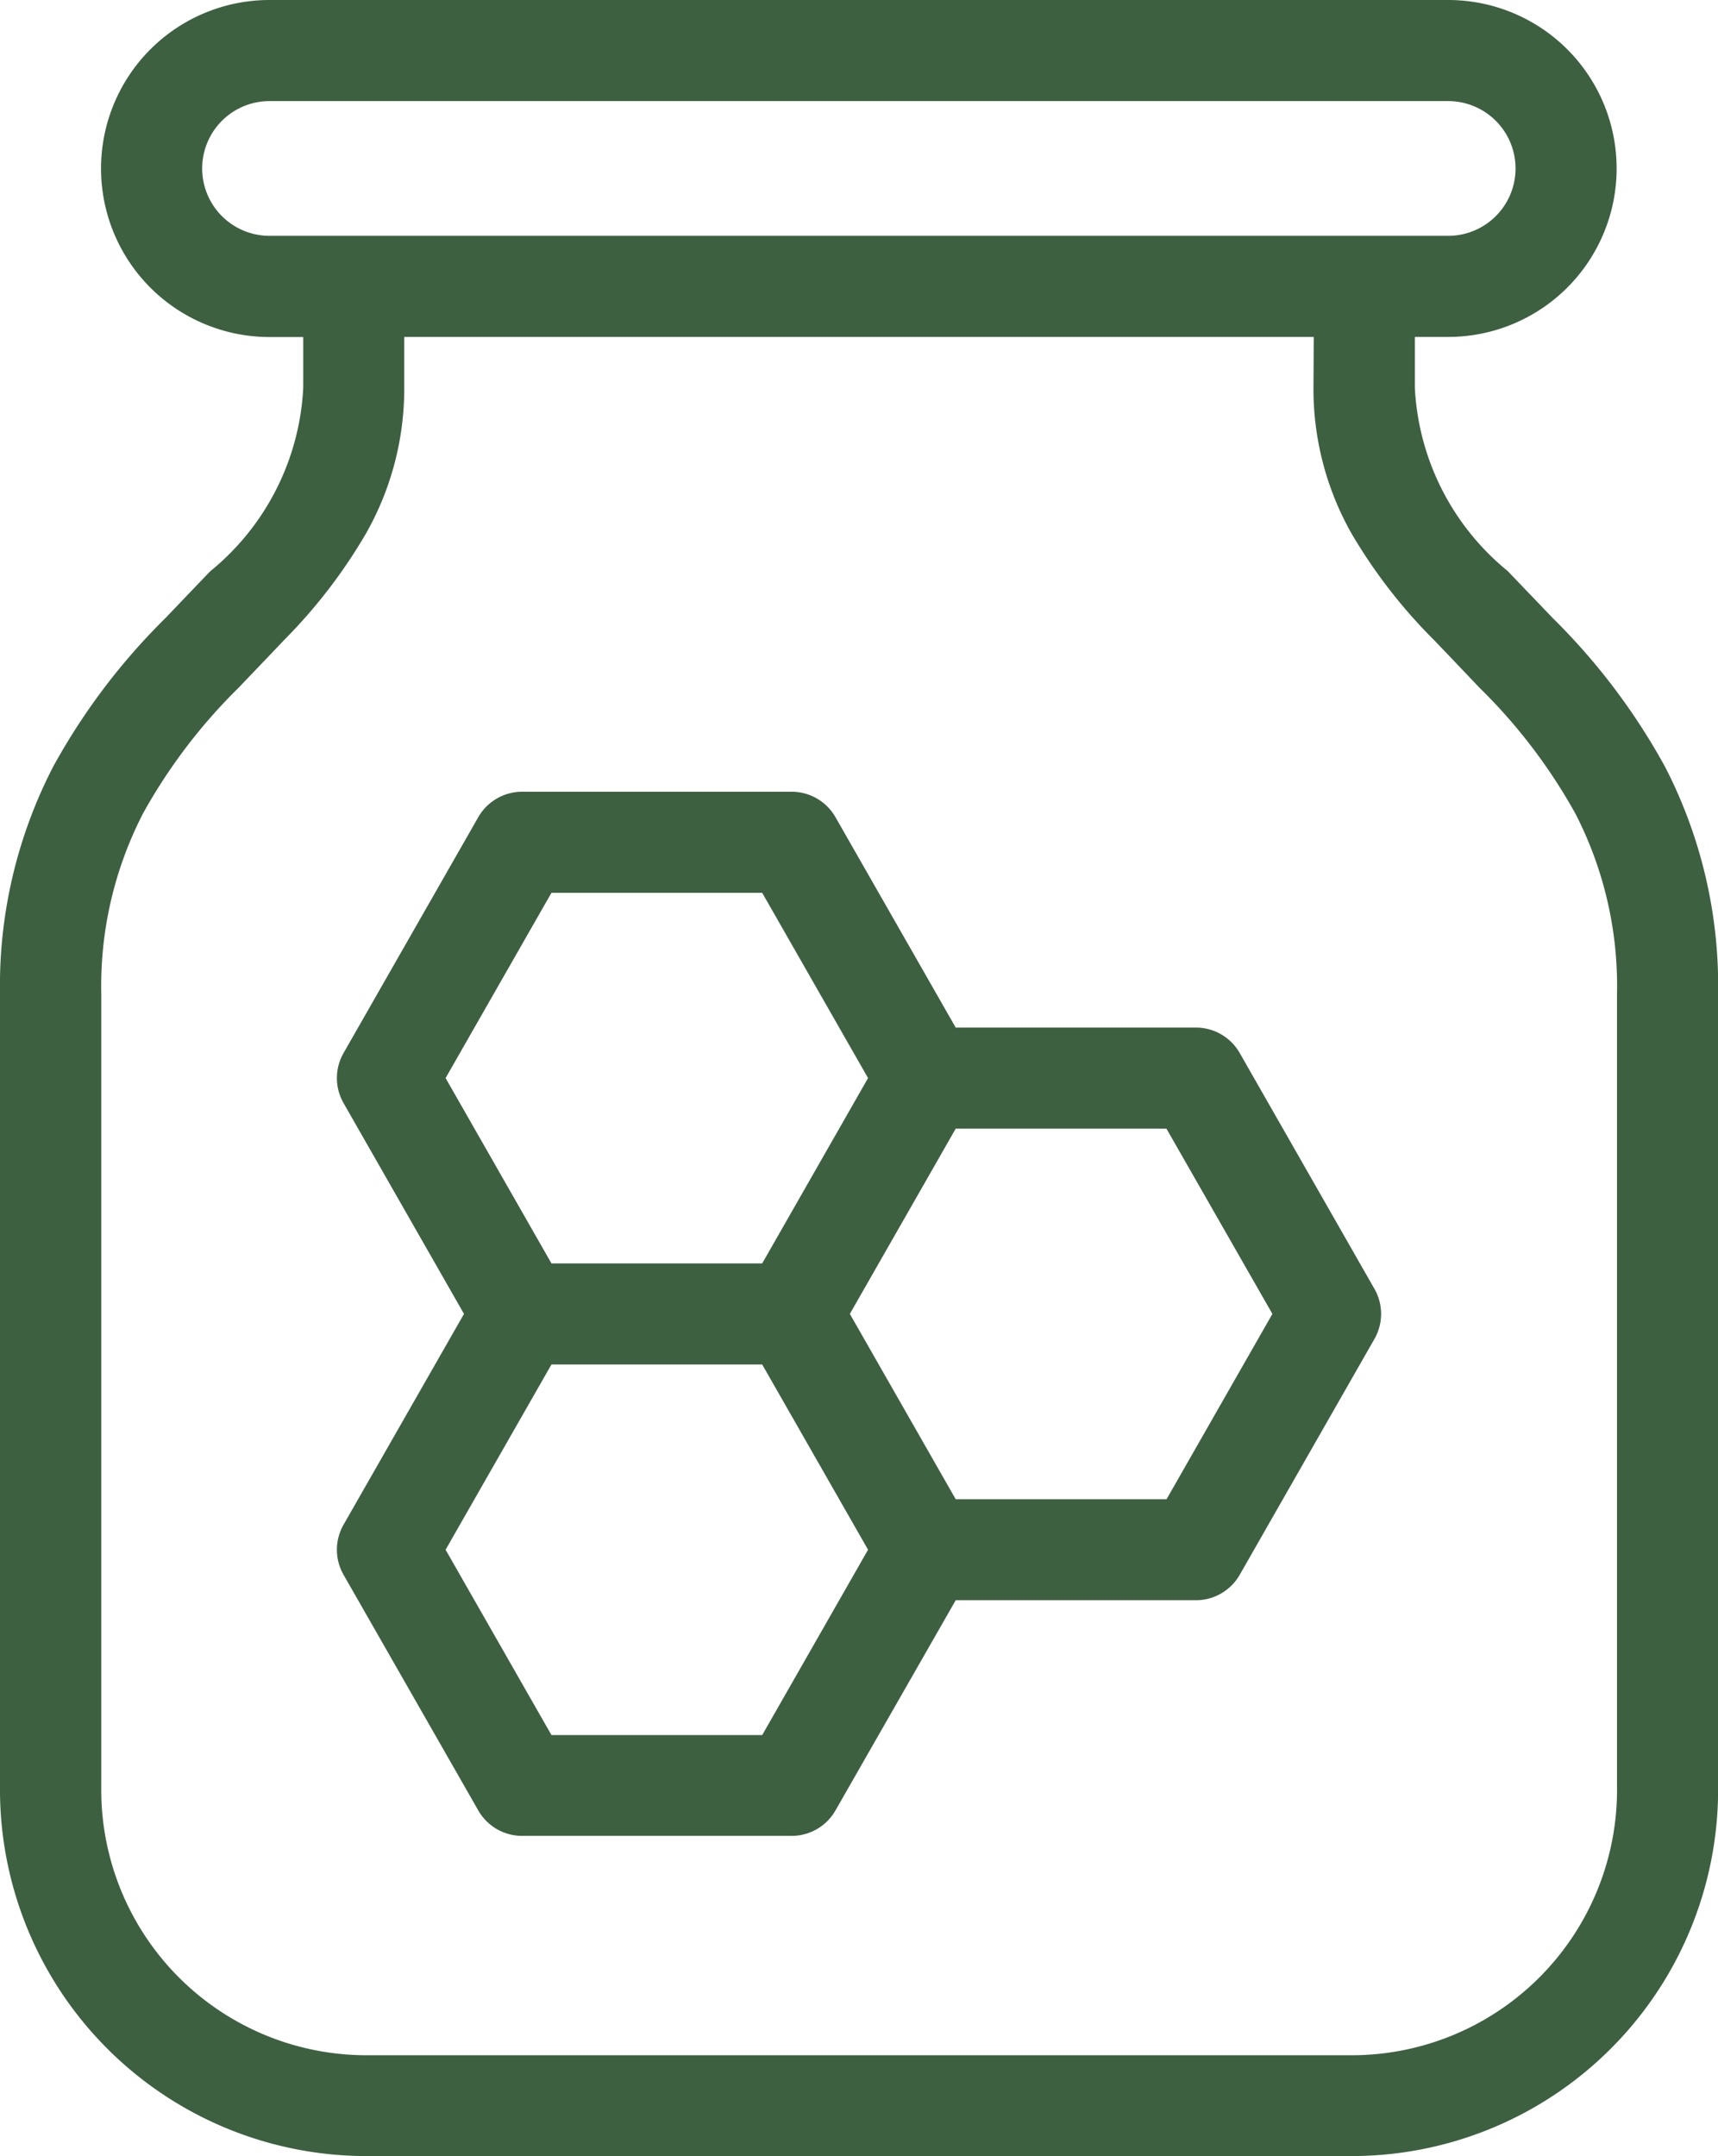 <svg xmlns="http://www.w3.org/2000/svg" xmlns:xlink="http://www.w3.org/1999/xlink" width="18.032" height="22.628" viewBox="0 0 18.032 22.628">
  <defs>
    <clipPath id="clip-path">
      <rect id="사각형_226" data-name="사각형 226" width="18.032" height="22.628" fill="none"/>
    </clipPath>
  </defs>
  <g id="꿀" transform="translate(0 0)">
    <g id="그룹_190" data-name="그룹 190" transform="translate(0 0)">
      <g id="그룹_190-2" data-name="그룹 190" transform="translate(0 0)" clip-path="url(#clip-path)">
        <path id="패스_324" data-name="패스 324" d="M15.2,0a1.768,1.768,0,0,1,0,3.536H14.85v.53a2.654,2.654,0,0,0,.976,1.928c.088.093.411.429.47.491a6.742,6.742,0,0,1,1.179,1.56,5.01,5.01,0,0,1,.558,2.384v8.309a3.847,3.847,0,0,1-3.889,3.889H3.889A3.847,3.847,0,0,1,0,18.739V10.43A5.01,5.01,0,0,1,.558,8.046a6.742,6.742,0,0,1,1.179-1.56c.059-.062.382-.4.47-.491a2.654,2.654,0,0,0,.976-1.928v-.53H2.829A1.768,1.768,0,0,1,2.829,0ZM13.789,3.536H4.243v.53a3.082,3.082,0,0,1-.4,1.53A5.541,5.541,0,0,1,2.979,6.72c-.093.1-.418.437-.472.495A5.774,5.774,0,0,0,1.5,8.539a3.951,3.951,0,0,0-.437,1.892v8.309a2.786,2.786,0,0,0,2.829,2.829H14.143a2.786,2.786,0,0,0,2.829-2.829V10.43a3.951,3.951,0,0,0-.437-1.892,5.774,5.774,0,0,0-1.009-1.323c-.055-.058-.38-.4-.472-.495A5.541,5.541,0,0,1,14.186,5.6a3.081,3.081,0,0,1-.4-1.53ZM8.309,8.309a.53.53,0,0,1,.46.267l1.262,2.208h2.521a.53.53,0,0,1,.46.267l1.414,2.475a.53.53,0,0,1,0,.526l-1.414,2.475a.53.53,0,0,1-.46.267H10.031L8.769,19a.53.53,0,0,1-.46.267H5.48A.53.53,0,0,1,5.02,19L3.606,16.527a.53.53,0,0,1,0-.526l1.264-2.212L3.606,11.577a.53.53,0,0,1,0-.526L5.02,8.576a.53.53,0,0,1,.46-.267ZM8,14.32H5.788L4.677,16.264l1.111,1.945H8l1.111-1.945Zm4.243-2.475H10.031L8.92,13.789l1.111,1.945h2.213l1.111-1.945ZM8,9.37H5.788L4.677,11.314l1.111,1.945H8l1.111-1.945Zm7.2-8.309H2.829a.707.707,0,0,0,0,1.414H15.2a.707.707,0,1,0,0-1.414" fill="#3d6041"/>
      </g>
    </g>
  </g>
</svg>
